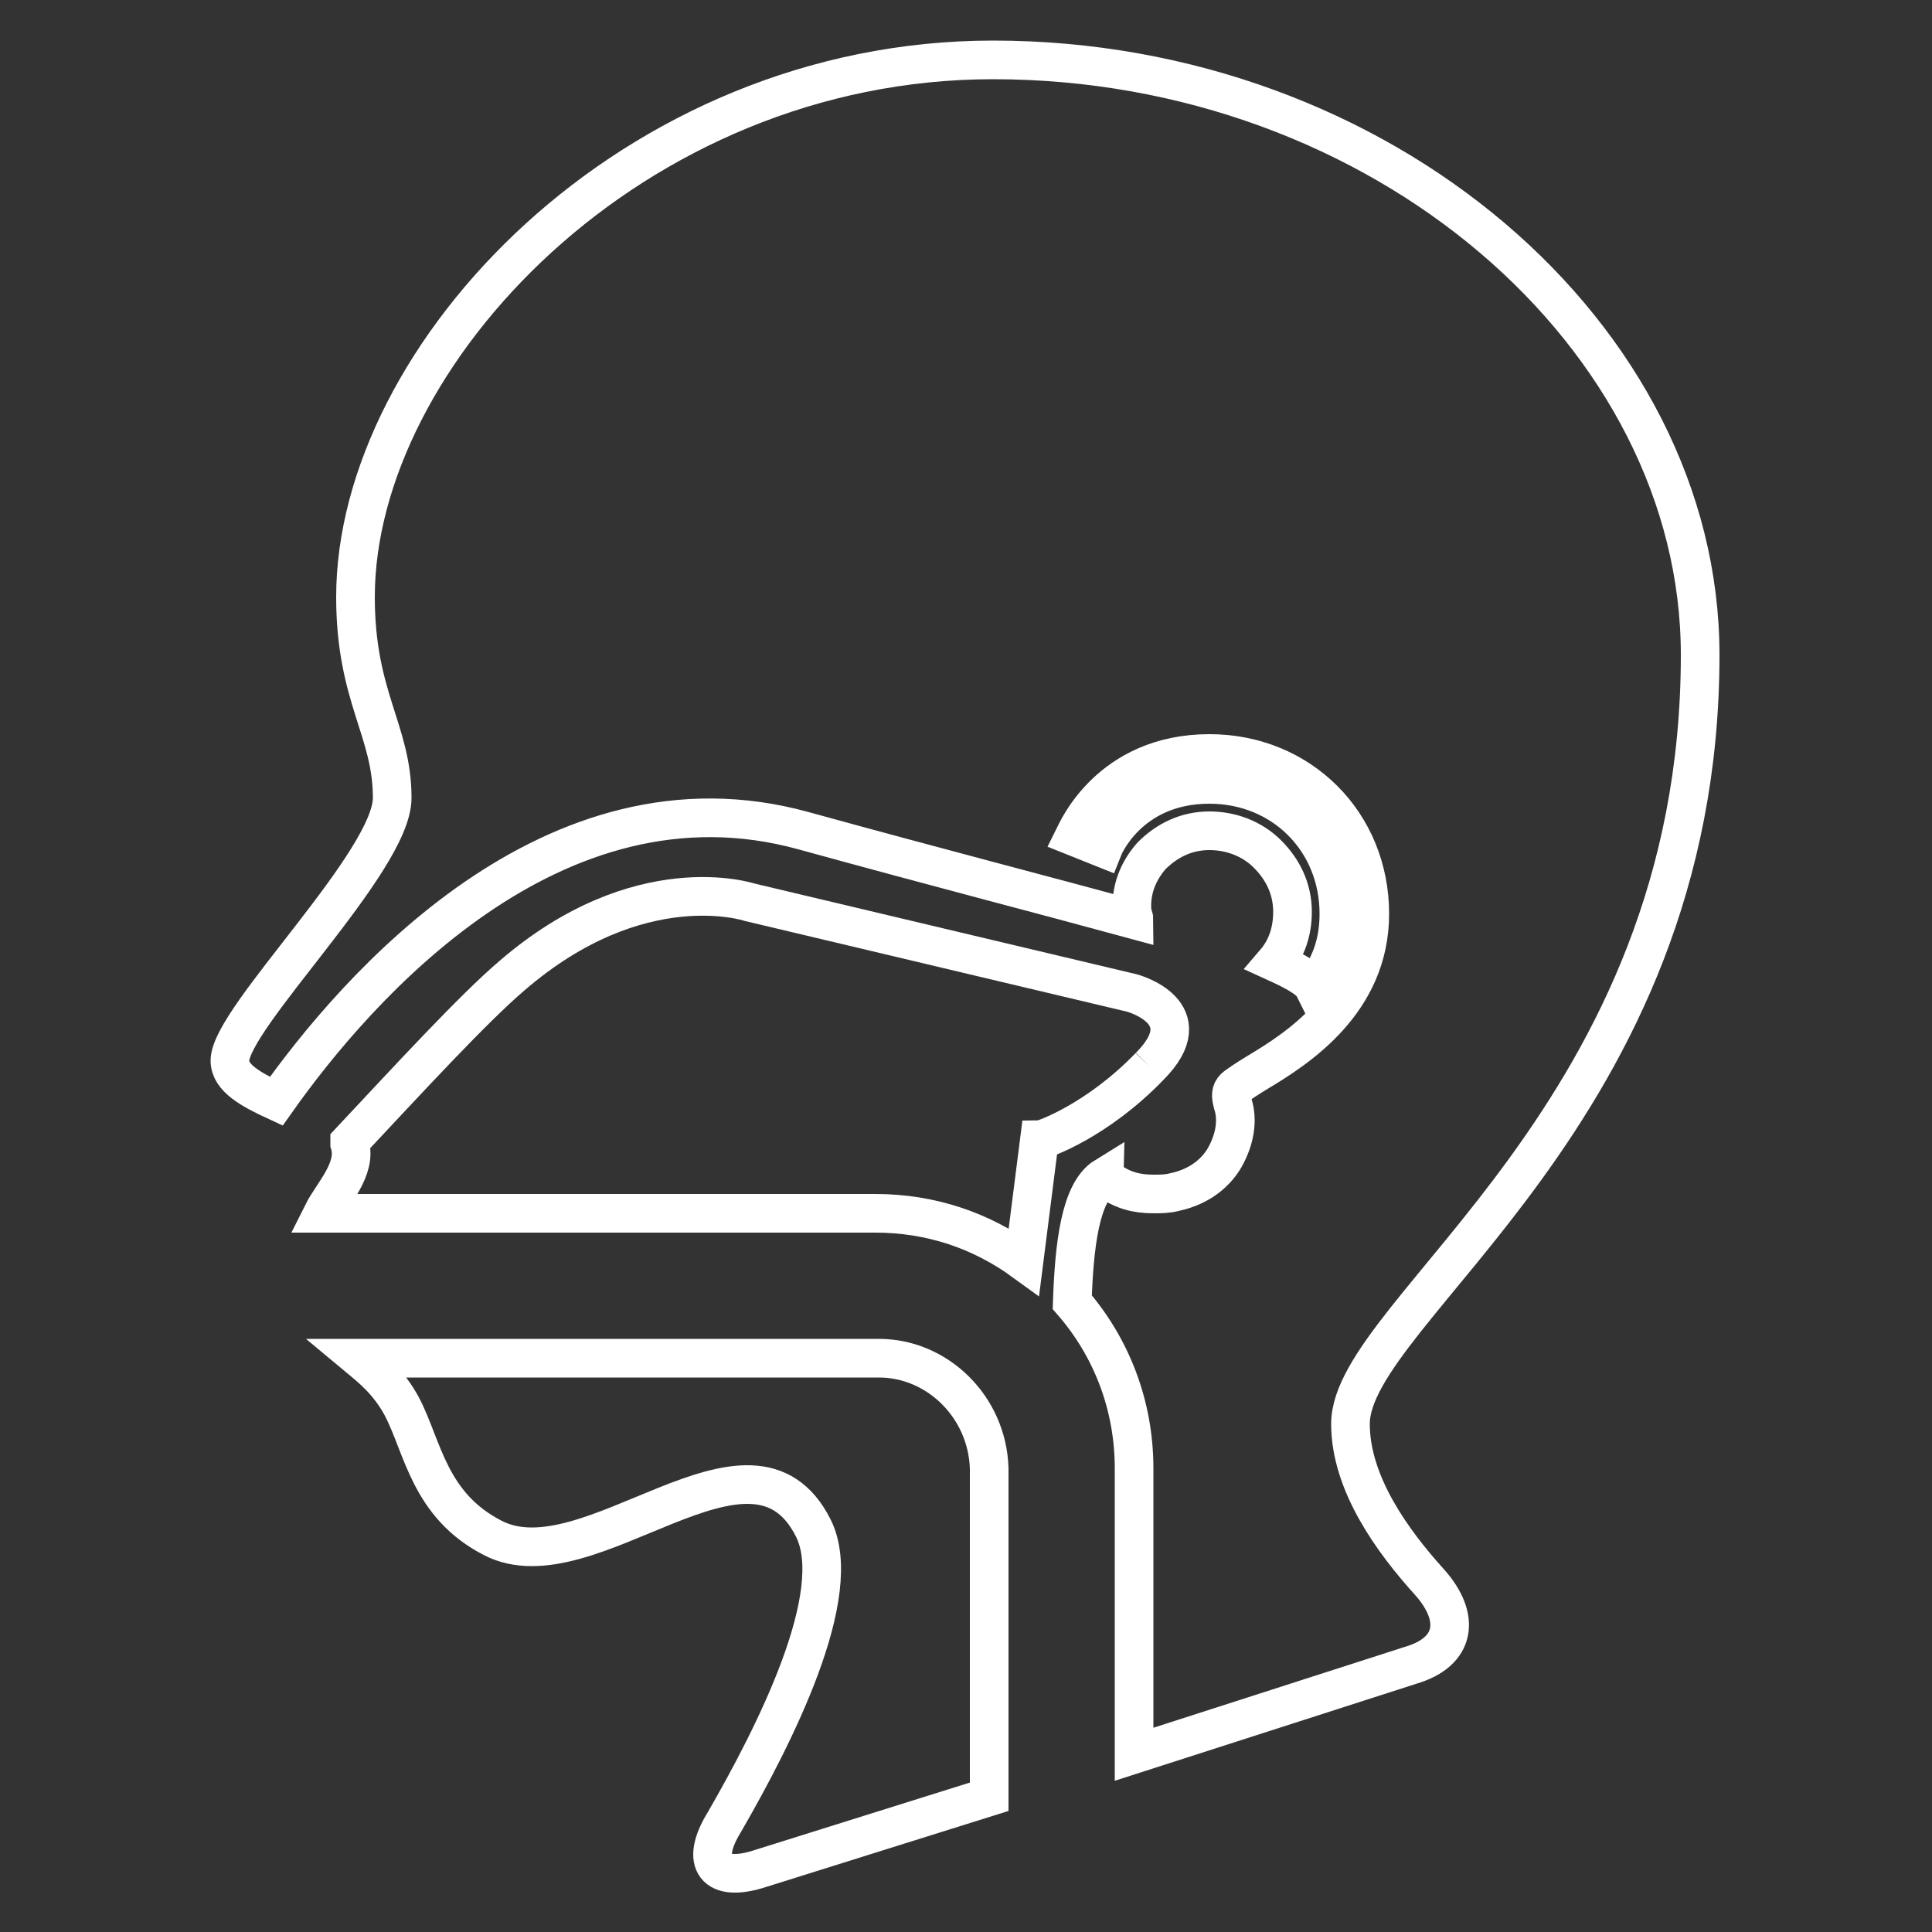 <?xml version="1.0" encoding="utf-8"?>
<!-- Generator: Adobe Illustrator 23.0.3, SVG Export Plug-In . SVG Version: 6.00 Build 0)  -->
<svg version="1.1" id="Layer_1" xmlns="http://www.w3.org/2000/svg" xmlns:xlink="http://www.w3.org/1999/xlink" x="0px" y="0px"
	 viewBox="0 0 100 100" style="enable-background:new 0 0 100 100;" xml:space="preserve">
<rect x="0" y="0" width="100" height="100" fill="#333333" stroke="none"/>
<style type="text/css">
	.st0{fill:none;stroke:#FFFFFF;stroke-width:2;stroke-miterlimit:10;}
</style>
<g>
	<path class="st0" d="M59.5,55.2c2.8-2.8-0.9-3.8-0.9-3.8l-19.8-4.7c0,0-5.7-1.9-12.3,3.8c-2,1.7-5.4,5.4-8.4,8.6c0,0,0,0,0,0.1
		c0.4,1.3-0.9,2.6-1.4,3.6h28.6c2.9,0,5.5,0.9,7.7,2.5l0.8-6.3C54,59,56.8,58,59.5,55.2"/>
	<path class="st0" d="M69.9,73.7c0-5.9,18.1-16,18.1-39.8c0-16.5-16.5-30.8-36.6-30.8c-18.7,0-33,15.3-33,27.8
		c0,5.2,1.9,6.9,1.9,10.4c0,3.3-8.4,11.4-8.4,13.6c0,0.9,1.1,1.5,2.4,2.1c4.1-5.8,14.3-17.6,27.3-14c6.9,1.9,12.7,3.4,17.1,4.6
		c0-0.1-0.1-0.3-0.1-0.4c-0.1-1.1,0.3-2.1,1-2.9c0.8-0.8,1.8-1.3,3-1.3c1.1,0,2.2,0.4,3,1.2s1.3,1.8,1.3,3c0,1-0.3,1.9-0.9,2.6
		c1.1,0.5,1.8,0.9,2,1.3c0.8-1,1.3-2.2,1.3-3.8c0-3.8-2.9-6.7-6.7-6.7c-4.2,0-5.5,3.3-5.5,3.3l-1.5-0.6c0.1-0.2,1.8-4.3,7-4.3
		c4.7,0,8.3,3.6,8.3,8.3c0,4.6-3.8,7-5.8,8.2c-0.5,0.3-1.1,0.7-1.2,0.8c-0.2,0.2-0.2,0.4-0.1,0.8c0.3,0.9,0.1,1.9-0.4,2.8
		c-0.4,0.7-1.2,1.5-2.6,1.8c-0.4,0.1-0.7,0.1-1.1,0.1c-0.9,0-1.6-0.2-2.3-0.7c-0.1-0.1-0.2-0.1-0.2-0.2c-1.3,0.8-1.6,3.6-1.7,6.5
		c2,2.3,3.2,5.3,3.2,8.6v14.8l14.3-4.6c2.4-0.7,2.6-2.5,1-4.3C72.1,79.8,69.9,76.8,69.9,73.7"/>
	<path class="st0" d="M45.5,70.3H18.6c0.6,0.5,1.5,1.2,2.2,2.5c1.1,2.1,1.4,5.1,4.7,6.8c5,2.6,13.4-6.9,16.6-0.5
		c1.7,3.4-2,10.7-4.6,15.2c-1.3,2.1-0.5,3.2,1.9,2.4L51.2,93V76C51.1,72.8,48.5,70.3,45.5,70.3"/>
</g>
</svg>
